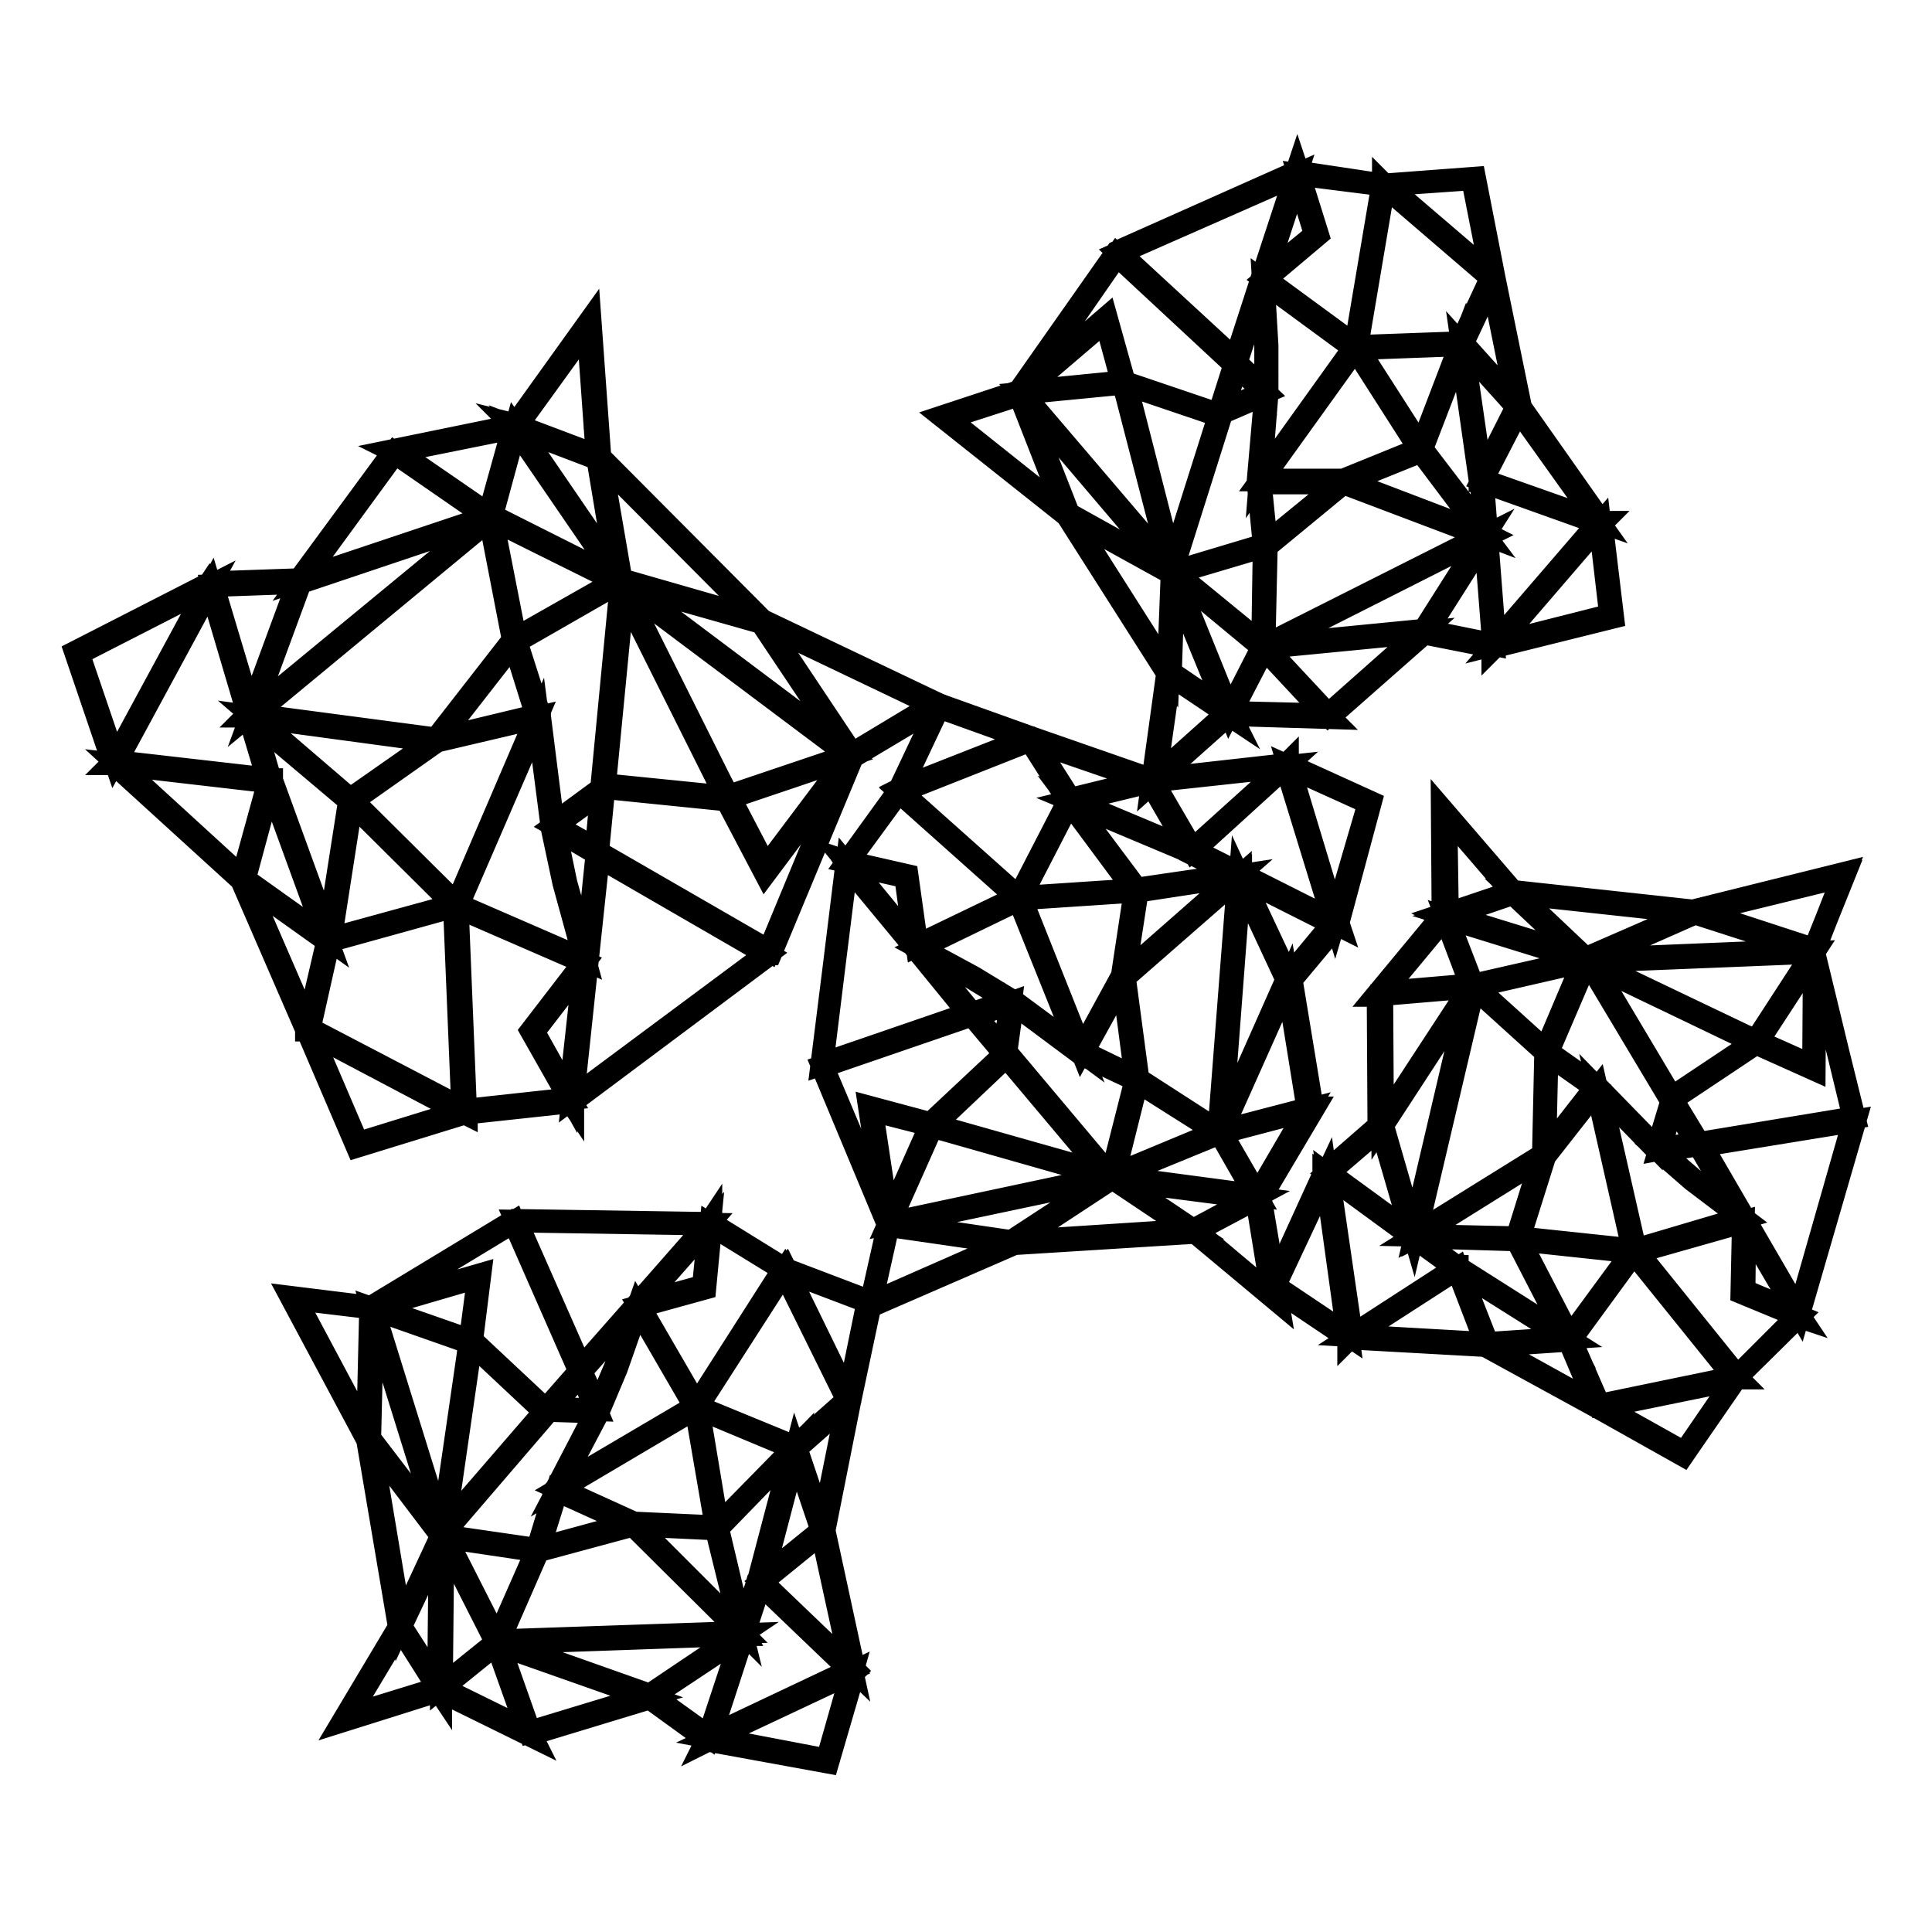 <?xml version="1.0" encoding="utf-8"?>
<!-- Svg Vector Icons : http://www.onlinewebfonts.com/icon -->
<!DOCTYPE svg PUBLIC "-//W3C//DTD SVG 1.1//EN" "http://www.w3.org/Graphics/SVG/1.1/DTD/svg11.dtd">
<svg version="1.1" xmlns="http://www.w3.org/2000/svg" xmlns:xlink="http://www.w3.org/1999/xlink" x="0px" y="0px" viewBox="0 0 256 256" enable-background="new 0 0 256 256" xml:space="preserve">
<g><g><path stroke-width="3" fill-opacity="0" stroke="#000000"  d="M213.7,81.8l-1.5-12.5l0.1-0.1l-0.1,0l-10.7-15.2l0,0l0,0l-3.5-17.1l0,0l0,0l-2.6-13.3l-12,0.9l-0.1-0.1l0,0.1L172,22.8l-0.1-0.3l-0.1,0.3L148,33.4l0,0L135,51.9h-0.1v0l-10,3.3l16.5,13.1l0,0h0l13.3,20.9l-2,14.5l10.1-9l0.3,0.2l-0.1-0.2l13.2,0.4l-0.1-0.1l12.6-11.1l9.1,1.8l0,0.2l0.2-0.2L213.7,81.8z M198.1,85.2L197,71l0.2-0.1l-0.2-0.1l-0.5-6.4l-0.1-0.6l15.4,5.5L198.1,85.2z M211.7,69l-15.3-5.4l4.8-9.3L211.7,69z M198.4,85.3L212,69.5l1.4,12L198.4,85.3z M179.4,46.1L167,63.4l0.9-11.2l0,0v-0.1V52l0,0l0-6.2l-0.5-8.5L179.4,46.1z M167.8,72.4l10.2-8.4l18.5,7l-29,14.6L167.8,72.4z M167.3,85.4l-11.6-9.5l11.8-3.5L167.3,85.4z M167.8,72L167,64l10.6,0L167.8,72z M178.4,63.8l9.9-4l8.2,10.9L178.4,63.8z M188.4,59.5l5.2-13.5l2.5,17.6l0,0.1l0.1,0l0.1,0.7l0.5,6.1L188.4,59.5z M188.3,59.3l-8.4-13.1l13.6-0.5L188.3,59.3z M188.1,59.5L178,63.6l-10.9,0l12.5-17.4L188.1,59.5z M167.7,45.8l0,5.9l-3.9-3.6l3.4-10.4L167.7,45.8z M167.6,52l-5.6,2.4l1.9-5.9L167.6,52z M161.3,55l0.3-0.1l-6.3,19.9l-5.7-22.3l-0.4-1.6L161.3,55z M149.3,52.5l5.9,22.8l-19.8-23.2l13.4-1.3L149.3,52.5z M161.9,54.7l5.8-2.5l-1,11.5l0,0v0V64h0l0.8,8.2l-12,3.6l-0.2-0.2L161.9,54.7z M167.2,85.7l-0.5,0.2l0.5,0l-4.3,8.4L155.5,76L167.2,85.7z M196.5,71.2l-7.8,12.3l-20.5,2L196.5,71.2z M196.3,63.2l-2.5-17.3l7.2,8L196.3,63.2z M201,53.5l-7.2-8l3.9-8.3L201,53.5z M195.1,23.7l2.5,12.7l-13.9-11.9L195.1,23.7z M197.6,36.8l-4,8.6l-13.8,0.5l3.6-21.3L197.6,36.8z M183.2,24.5l-3.6,21.3l-12-8.8l7-5.9l-2.5-8L183.2,24.5z M167.6,36.6l4.3-13.2l2.4,7.7L167.6,36.6z M171.7,23.2l-4.5,13.7l0,0v0l-3.5,10.8l-15.4-14.2L171.7,23.2z M148,33.8l15.6,14.5l-2,6.3l-0.4,0.2l-12.1-4.1h0H149l-2.4-8.6l-10.8,9.3L148,33.8z M146.5,42.5l2.2,8.1l-13.2,1.3L146.5,42.5z M125.5,55.4l9.6-3.1l6.1,15.6L125.5,55.4z M141.6,68.1l-6-15.3l19.3,22.7L141.6,68.1z M141.9,68.6l13.4,7.4l-0.5,12.9L141.9,68.6z M155.5,76.9l7.1,17.3l-7.5-5.1L155.5,76.9z M153.1,103l1.9-13.4l0,0v-0.2l7.6,5.1L153.1,103z M163.1,94.4l4.4-8.5l8.2,8.8L163.1,94.4z M176,94.7l-8.3-8.9l20.6-2L176,94.7z M189,83.6l7.8-12.3l1.1,14.1L189,83.6z"/><path stroke-width="3" fill-opacity="0" stroke="#000000"  d="M181.6,106.3l-11-5l0-0.1l-0.1,0.1l-17.9,2l0,0l0,0l-15.8-5.5l0,0l0,0l-12.3-4.4l-5.3,11.2l-0.2,0.1l0.1,0.1l-6.8,9.4l-0.3-0.1l0.2,0.3l-3.3,26.8l0,0l8.8,21.1l0,0.1h0l-2.4,10.7l19.1-8.3h0l0,0l24-1.5l10.9,9.1l-2.3-13.7l0.3-0.1l-0.2,0l7-11.8l-0.2,0l-2.8-17l6.1-7.3l0.2,0.1l-0.1-0.3L181.6,106.3z M176.7,122l-12.3-6.2l0-0.2l-0.2,0.1l-5.6-2.8l-0.5-0.2l12.3-11.2L176.7,122z M135,119.2l8,19.9l-8.8-6.5l0,0l-0.1,0l0,0l0,0l-5.1-3.1l-7.2-3.9L135,119.2z M150.8,143l-1.8-13.5l15.1-13.2l-2.6,33.6L150.8,143z M161.3,150l-13.7,5.7l3.1-12.4L161.3,150z M150.5,142.8l-7-3.4l5.3-9.6L150.5,142.8z M149,129.1l1.7-11l13.1-2L149,129.1z M150.6,117.8l-8.6-11.5l15.7,6.6l0,0.1l0,0l0.6,0.3l5.3,2.6L150.6,117.8z M150.3,117.9l-15.1,1l6.5-12.6L150.3,117.9z M150.4,118.1l-1.7,11.2l-5.4,9.9l-8-20.1L150.4,118.1z M128.8,129.6l4.9,3l-4.9,1.7l-6.9-8.4L128.8,129.6z M133.9,132.9l-0.8,6.3l-3.9-4.6L133.9,132.9z M133.2,140.1l0-0.3l13.2,15.7l-21.2-6l-1.5-0.4L133.2,140.1z M125.1,149.7l21.8,6.2l-29.1,6.2l5.7-12.8L125.1,149.7z M133.3,139.4l0.9-6.5l9,6.7v0l0,0l0.1,0.1v0l7.2,3.4l-3.2,12.6l-0.3,0L133.3,139.4z M161.5,150.2l0,0.5l0.2-0.5l4.7,8.2l-18.8-2.5L161.5,150.2z M164.3,116.5l6.2,13.3l-8.7,19.6L164.3,116.5z M170.2,101.6L158,112.6l-5.3-9.1L170.2,101.6z M157.6,112.6l-15.5-6.5l10.3-2.5L157.6,112.6z M152,103.4l-10.2,2.5l-4.9-7.7L152,103.4z M124.4,93.7l11.7,4.2l-16.8,6.6L124.4,93.7z M136.5,98.1l5.1,8l-6.6,12.8l-15.7-14L136.5,98.1z M119.1,104.9l15.7,14l-13.3,6.4l-1.3-9.3l-7.9-1.8L119.1,104.9z M121.2,125.1l-8.7-10.6l7.5,1.7L121.2,125.1z M112.2,114.6l9.1,11v0l0,0l7.1,8.7l-19.5,6.7L112.2,114.6z M109,141.3l19.8-6.8l4.2,5l-0.1,0.4l-9.5,8.9l0,0l0,0.1l-8.2-2.2l2.2,14.5L109,141.3z M115.5,147.1l7.8,2l-5.6,12.6L115.5,147.1z M115.4,172.7l2.3-10.3l15.9,2.3L115.4,172.7z M134,164.5l-15.7-2.3l28.4-6L134,164.5z M134.6,164.5l12.8-8.4l10.3,6.9L134.6,164.5z M148.3,156.4l17.8,2.3l-8,4.3L148.3,156.4z M168.6,171.7l-10.1-8.5h0l-0.1-0.1l8.1-4.3L168.6,171.7z M166.6,158.4l-4.8-8.3l11.4-3L166.6,158.4z M173.3,146.9l-11.5,3l8.8-19.7L173.3,146.9z M170.7,129.5l-6.2-13.2l12.1,6.1L170.7,129.5z M176.9,121.8l-6.1-20.2l10.6,4.8L176.9,121.8z"/><path stroke-width="3" fill-opacity="0" stroke="#000000"  d="M168.6,170.5l10.1,6.8l0,0.1l0.1-0.1l18,1l0,0h0l14.8,8.1l0,0h0l11.4,6.4l7-10.2l0.2,0l-0.1-0.1l8.1-8.1l0.3,0.1l-0.2-0.3l7.4-25.9h0l-5.4-22.3l0.1-0.1h0l4-10.2l-20.1,5l0,0h0l-23.9-2.6l-9.3-10.8l0.1,13.9l-0.3,0.1l0.2,0.1l-8.7,10.5l0.2,0l0.1,17.3l-7.1,6.2l-0.2-0.1l0,0.3L168.6,170.5z M176,155.7l11.2,8.2l0,0.2l0.2-0.1l5.1,3.7l0.5,0.3l-13.9,9L176,155.7z M216.7,165.6l-4.8-21.1l7.7,7.9l0,0l0.1,0l0,0l0,0l4.6,4l6.6,5L216.7,165.6z M204.8,139.4l-0.3,13.6l-16.9,10.5l7.7-32.7L204.8,139.4z M195.4,130.7l14.4-3.3l-5,11.8L195.4,130.7z M205,139.6l6.4,4.5l-6.7,8.6L205,139.6z M204.3,153.4L201,164l-13.2-0.3L204.3,153.4z M201,164.3l6.6,12.8l-14.5-9.2l0-0.1l-0.1,0l-0.6-0.4l-4.8-3.5L201,164.3z M201.3,164.3l15,1.6l-8.3,11.3L201.3,164.3z M201.3,164l3.4-10.8l6.9-8.8l4.8,21.2L201.3,164z M224.4,156.3l-4.4-3.8l5.1-0.8l5.5,9.4L224.4,156.3z M219.9,152.3l1.8-6.1l3.1,5.2L219.9,152.3z M221.7,145.3l-0.1,0.3L211,127.8l20,9.6l1.5,0.7L221.7,145.3z M231.1,137.2l-20.5-9.8l29.7-1.2l-7.6,11.7L231.1,137.2z M221.5,145.9l-1.9,6.3l-7.9-8.1v0l0,0l-0.1-0.1l0,0l-6.5-4.6l5.1-11.9h0.3L221.5,145.9z M195.3,130.5l0.1-0.5l-0.3,0.4l-3.4-8.8l18.1,5.6L195.3,130.5z M187.3,163.3l-4.1-14.2l11.6-17.8L187.3,163.3z M179.3,177l13.8-8.9l3.8,9.9L179.3,177z M193.3,168.3l14.3,9l-10.5,0.7L193.3,168.3z M197.4,178.3l10.5-0.7l3.6,8.5L197.4,178.3z M223.2,192.5l-10.9-6.1l17.6-3.6L223.2,192.5z M211.9,186.2l-3.8-8.7l8.4-11.5l13.3,16.5L211.9,186.2z M230.2,182.4l-13.3-16.5l14.1-4l-0.2,9.4l7.5,3.1L230.2,182.4z M231.2,162.1l7,11.9l-7.1-3L231.2,162.1z M238.4,174l-7.2-12.4v0l0,0l-5.7-9.8l20.3-3.3L238.4,174z M245.7,148.1l-20.6,3.4l-3.4-5.6l0.1-0.4l10.8-7.2l0,0l0-0.1l7.8,3.5l0.1-14.6L245.7,148.1z M240.3,141.3l-7.4-3.3l7.5-11.5L240.3,141.3z M244.3,116.1l-3.9,9.7l-15.3-5L244.3,116.1z M224.6,121l15.2,4.9l-29,1.2L224.6,121z M224.1,120.9l-14,6.1l-9.1-8.6L224.1,120.9z M209.2,126.6l-17.2-5.3l8.5-2.9L209.2,126.6z M191.6,108l8.7,10.1h0l0.1,0.1l-8.6,2.9L191.6,108z M191.5,121.5l3.4,9l-11.7,1L191.5,121.5z M183.1,131.8l11.8-1l-11.7,17.9L183.1,131.8z M183,149.4l4.1,14.1l-11.1-8.1L183,149.4z M175.7,155.9l2.9,21l-9.7-6.5L175.7,155.9z"/><path stroke-width="3" fill-opacity="0" stroke="#000000"  d="M10,86.4l5,14.7l-0.1,0.1l0.2,0L32,116.6v0l0,0l8.6,19.8l0,0.1l0.1,0l6.6,15.4l14.3-4.4l0.2,0.1v-0.1l13.9-1.5l0.2,0.3l0-0.4l26.1-19.5l0.1,0l10.9-26.2l0.1,0l0,0l11.4-6.8L101,82.2l0,0h0L79.5,60.6l-1.3-18.1l-9.9,13.8l-0.4-0.1l0.2,0.2l-16.1,3.3l0.2,0.1l-12.5,17l-11.5,0.4L28,77l-0.2,0.3L10,86.4z M27.9,77.8l5,16.9l-0.2,0.2l0.3,0l2.3,7.7l0.2,0.6l-20.1-2.3L27.9,77.8z M60.7,119.9l10.6-24.5l1.8,13.9l0,0l0,0.1v0.1l0,0l1.6,7.5l2.8,10.2L60.7,119.9z M68,84.8L57.8,97.9l-24.2-3.2l31.3-25.9L68,84.8z M65.2,68.8L81.7,77l-13.4,7.6L65.2,68.8z M68.1,85.2l3,9.6l-12.9,3.1L68.1,85.2z M57.4,98.2l-11,7.7L33.7,95L57.4,98.2z M46.3,106.1L43.5,124l-7.5-20.6l0-0.1h-0.1l-0.3-0.8l-2.1-7.2L46.3,106.1z M46.6,106.4l13.6,13.5l-16.4,4.5L46.6,106.4z M46.7,106.1l11.2-7.9l13.2-3.1l-10.6,24.7L46.7,106.1z M75,117l-1.5-7.2l5.6,3.3l-1.4,13.6L75,117z M73.5,109.4l6.2-4.5l-0.7,7.6L73.5,109.4z M80.4,104l-0.3,0.2l2.5-25.8l12.7,25.4l1,1.8L80.4,104z M95.5,103.6l-13-26l30,22.5l-16,5.4L95.5,103.6z M79.7,104.5l-6.4,4.7l-1.8-14.3v0l0,0l0-0.2h0l-3.1-9.7L82,77.2l0.3,0.2L79.7,104.5z M65.3,68.4l0.5-0.4l-0.6,0.2l3.1-11.4l13.7,20L65.3,68.4z M33.5,94.3l6.3-17.1l24.4-8.2L33.5,94.3z M15.7,101.3l19.9,2.3l-3.5,12.7L15.7,101.3z M35.8,103.9l7.4,20.3l-10.8-7.7L35.8,103.9z M32.6,117l10.8,7.7l-2.6,11.2L32.6,117z M47.4,151.5l-6.3-14.7l19.9,10.5L47.4,151.5z M41,136.3l2.6-11.6l16.6-4.6l1.1,26.8L41,136.3z M61.7,147.1l-1.1-26.9l16.8,7.3l-7,9.1l5.1,9L61.7,147.1z M77.4,128l-1.9,17.3l-4.8-8.6L77.4,128z M75.9,145.5l1.9-17.9l0,0l0,0l1.5-14.1l22.3,12.9L75.9,145.5z M101.9,126l-22.7-13.1l0.8-8.2l0.4-0.3l15.8,1.6h0l0.1,0l5.1,9.7l10.7-14.3L101.9,126z M101.5,114.9l-4.8-9.2l15.7-5.3L101.5,114.9z M123.7,93.4l-10.8,6.5l-11.4-17.1L123.7,93.4z M100.9,82.5l11.3,16.9l-29.3-22L100.9,82.5z M100.4,82l-18.1-5.2l-2.7-15.7L100.4,82z M81.7,75.8l-13-19l10.5,4L81.7,75.8z M77.9,43.4l1.2,16.8l0,0l0,0.2l-10.6-4L77.9,43.4z M68,56.7l-3.2,11.5l-12.2-8.4L68,56.7z M52.3,60l12.3,8.5l-24.5,8.2L52.3,60z M39.5,77.2l-6.3,17.1l-5-16.7L39.5,77.2z M27.6,77.8l-12.4,22.9l-4.8-14.1L27.6,77.8z"/><path stroke-width="3" fill-opacity="0" stroke="#000000"  d="M109.7,233.5l3.5-12l0.1-0.1l-0.1-0.1l-4-18.5l0,0l0,0l3.4-17.1l0,0l0,0l2.8-13.2l-11.3-4.3l-0.1-0.2l-0.1,0.1l-9.7-6l0-0.3l-0.2,0.3l-25.8-0.4l0,0l-19,11.5l-0.1,0v0l-10.5-1.3l10.1,18.9v0l0,0l4.2,24.8l-7.4,12.4l12.7-4l0.2,0.3v-0.2l12,5.9l-0.1-0.2l15.8-4.8l7.6,5.5l-0.1,0.2l0.2-0.1L109.7,233.5z M94.1,230.1l4.4-13.5h0.2l-0.1-0.2l2-6.1l0.1-0.5l12,11.5L94.1,230.1z M92.1,186.4l-18,10.6l5.2-9.9l0,0l0-0.1l0,0l0,0l2.4-5.7l2.8-8L92.1,186.4z M71.3,205.5l12.6-3.4l14.3,14.2l-32.1,1.1L71.3,205.5z M65.9,217.3l-6.9-13.6l12.1,1.8L65.9,217.3z M71.4,205.2l2.4-7.7l9.7,4.4L71.4,205.2z M84.3,202.1l10.6,0.5l3.3,13.4L84.3,202.1z M95.1,202.5l9.9-10.2l-4.5,17.1l-0.1,0.1l0,0l-0.2,0.7l-1.9,5.8L95.1,202.5z M95.1,202.2l-2.6-15.6l12.7,5.3L95.1,202.2z M94.9,202.3L84,201.8l-9.9-4.5l18.1-10.7L94.9,202.3z M81.5,181.2l-2.3,5.4l-2.2-4.9l7.2-8.1L81.5,181.2z M79,186.8l-6-0.2l4-4.6L79,186.8z M72,186.9h0.3l-13.4,15.5l3.3-22.8l0.2-1.7L72,186.9z M62,179.6L58.6,203l-9.2-29.6l12.8,4.5L62,179.6z M72.7,186.9l6.3,0.2l-5.3,10.2l0,0v0l-0.1,0.1h0l-2.4,7.9l-12.4-1.8l-0.1-0.3L72.7,186.9z M65.7,217.5l-0.5,0l0.5,0.2l-7.2,5.8l0.2-19.8L65.7,217.5z M98,216.6l-11.9,8l-19.5-6.9L98,216.6z M112.8,221l-11.9-11.4l8-6.5L112.8,221z M101,209.2l4.4-16.8l3.5,10.4L101,209.2z M109,202.3l-3.5-10.4l6.8-6L109,202.3z M115,172.5l-2.6,12.7l-8.2-16.8L115,172.5z M112.3,185.5l-7,6.2l-12.9-5.3l11.5-17.9L112.3,185.5z M103.8,168.2l-11.5,18l-7.6-13.1l8.7-2.4l0.8-8.4L103.8,168.2z M84.9,172.7l9.1-10.3l-0.8,8L84.9,172.7z M93.8,162.2l-9.4,10.7h0l0,0l-7.4,8.4l-8.6-19.5L93.8,162.2z M68.1,161.9l8.7,19.8l-4.3,4.9h-0.4l-9.5-8.9l0,0l-0.1,0l1.1-8.8l-13.5,3.9L68.1,161.9z M63.4,169.2l-1.1,8.4l-12.6-4.4L63.4,169.2z M39.1,172.1l10,1.2l-0.4,16.8L39.1,172.1z M49,190.6l0.4-16.6l9,28.9L49,190.6z M49.1,191.1l9.4,12.4l-5.4,11.6L49.1,191.1z M58.3,204.5l-0.2,18.8l-5-7.8L58.3,204.5z M46.1,227.4l6.9-11.5v0.1l0.1-0.2l5,7.9L46.1,227.4z M58.5,223.7l7.3-5.9l4.1,11.5L58.5,223.7z M70.2,229.5l-4.1-11.6l19.6,6.9L70.2,229.5z M86.4,224.7l11.9-7.9l-4.4,13.3L86.4,224.7z M94.4,230.3l18.5-8.7l-3.3,11.6L94.4,230.3z"/></g></g>
</svg>